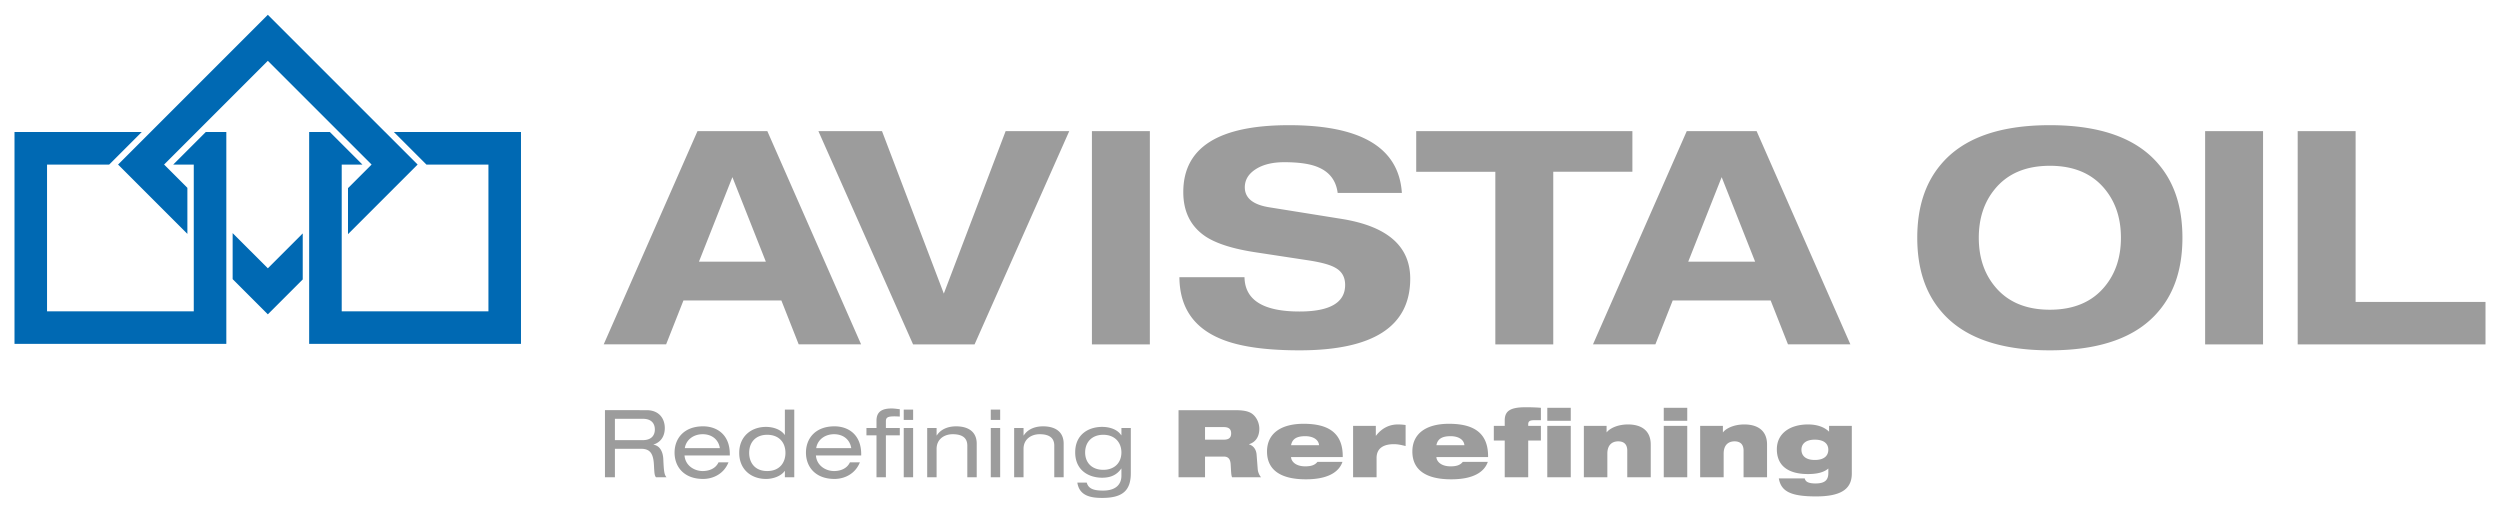 <?xml version="1.0" encoding="UTF-8" standalone="no"?>
<!DOCTYPE svg PUBLIC "-//W3C//DTD SVG 1.1//EN" "http://www.w3.org/Graphics/SVG/1.1/DTD/svg11.dtd">

<svg
   xmlns:svg="http://www.w3.org/2000/svg"
   xmlns="http://www.w3.org/2000/svg"
   id="svg3812"
   version="1.1"
   width="1024"
   height="210"
   viewBox="-1.757 -1.757 303.03 62.076">
  <defs
     id="defs3809" />
  <path
     d="m 15.422,14.211 -3.947,3.948 H 3.945 V 35.942 H 21.73 V 18.16 h -2.494 l 3.947,-3.948 h 2.493 V 39.888 H 0 V 14.21 h 15.422 z m 22.805,0 3.946,3.947 h -2.51 V 35.943 H 57.447 V 18.158 H 49.932 L 45.986,14.212 H 61.393 V 39.886 H 35.717 V 14.212 h 2.51 z m -11.785,12.254 4.266,4.265 4.23,-4.23 v 5.58 l -4.23,4.23 -4.266,-4.267 z M 30.708,0 48.863,18.154 40.425,26.592 V 21.013 L 43.285,18.154 30.707,5.58 18.132,18.154 l 2.824,2.824 v 5.58 l -8.403,-8.404 z"
     id="path3783"
     style="fill:#0069b3;fill-rule:evenodd" />
  <path
     d="m 131.826,49.953 c 0.98,0 1.879,0.33 2.323,1.014 h 0.023 V 50.09 h 1.139 v 5.466 c 0,2.14 -1.025,3.006 -3.474,3.006 -1.286,0 -2.767,-0.204 -3.006,-1.856 h 1.139 c 0.205,0.774 0.9,0.968 1.981,0.968 1.618,0 2.22,-0.82 2.22,-1.8 v -0.865 h -0.022 c -0.638,0.923 -1.537,1.105 -2.312,1.105 -1.594,0 -3.268,-0.866 -3.268,-3.075 0,-2.22 1.674,-3.086 3.257,-3.086 z m 85.56,-0.296 c 1.139,0 1.993,0.32 2.562,0.877 v -0.706 h 2.756 v 5.785 c 0,1.993 -1.492,2.767 -4.339,2.767 -3.109,0 -4.236,-0.626 -4.51,-2.186 H 217 a 0.62,0.62 0 0 0 0.353,0.455 c 0.205,0.103 0.512,0.16 0.945,0.16 1.162,0 1.56,-0.422 1.56,-1.276 v -0.535 c -0.569,0.5 -1.458,0.672 -2.471,0.672 -2.448,0 -3.769,-1.048 -3.769,-3.007 0,-1.958 1.65,-3.006 3.769,-3.006 z m -61.125,-0.08 c 2.756,0 4.783,0.923 4.737,4.031 h -6.263 c 0,0.444 0.467,1.128 1.72,1.128 0.74,0 1.173,-0.16 1.48,-0.546 h 3.03 c -0.217,0.648 -0.695,1.184 -1.424,1.548 -0.729,0.365 -1.708,0.57 -3.018,0.57 -2.995,0 -4.703,-1.094 -4.703,-3.371 0,-2.152 1.64,-3.36 4.441,-3.36 z m 17.618,0 c 2.755,0 4.783,0.923 4.737,4.031 h -6.263 c 0,0.444 0.466,1.128 1.72,1.128 0.74,0 1.173,-0.16 1.48,-0.546 h 3.029 c -0.216,0.648 -0.695,1.184 -1.424,1.548 -0.728,0.365 -1.708,0.57 -3.018,0.57 -2.995,0 -4.703,-1.094 -4.703,-3.371 0,-2.152 1.64,-3.36 4.442,-3.36 z m -74.481,0.308 c 1.571,0 3.233,0.91 3.233,3.382 v 0.147 h -5.488 c 0.09,1.23 1.184,1.891 2.197,1.891 0.65,0 1.538,-0.216 1.925,-1.059 h 1.207 c -0.57,1.435 -1.902,2.016 -3.074,2.016 -2.324,0 -3.463,-1.469 -3.463,-3.188 0,-1.72 1.14,-3.19 3.463,-3.19 z m -4.88,-2.027 v 8.199 H 93.38 v -0.763 h -0.022 c -0.444,0.626 -1.39,0.968 -2.266,0.968 -1.8,0 -3.246,-1.15 -3.246,-3.155 0,-2.004 1.446,-3.154 3.246,-3.154 0.888,0 1.81,0.319 2.266,0.968 h 0.022 v -3.063 h 1.14 z m -11.047,2.027 c 1.571,0 3.234,0.91 3.234,3.382 v 0.147 h -5.489 c 0.09,1.23 1.184,1.891 2.198,1.891 0.649,0 1.537,-0.216 1.924,-1.059 h 1.208 c -0.57,1.435 -1.902,2.016 -3.075,2.016 -2.323,0 -3.462,-1.469 -3.462,-3.188 0,-1.72 1.139,-3.19 3.462,-3.19 z m -6.867,-1.959 c 1.628,0 2.22,1.127 2.22,2.164 0,0.99 -0.478,1.719 -1.366,2.004 v 0.022 c 0.718,0.103 1.138,0.776 1.184,1.732 0.069,1.514 0.114,1.89 0.388,2.21 h -1.276 c -0.194,-0.229 -0.194,-0.57 -0.25,-1.55 -0.08,-1.458 -0.57,-1.901 -1.572,-1.901 h -3.155 v 3.45 h -1.206 v -8.131 z m 48.062,1.959 c 1.435,0 2.505,0.615 2.505,2.107 v 4.065 h -1.138 v -3.838 c 0,-0.877 -0.547,-1.378 -1.765,-1.378 -1.037,0 -1.96,0.604 -1.96,1.777 v 3.439 H 121.17 V 50.09 h 1.139 v 0.9 h 0.023 c 0.535,-0.832 1.48,-1.105 2.334,-1.105 z m 85.01,-0.228 c 1.57,0 2.755,0.706 2.755,2.437 v 3.963 h -2.847 v -3.223 c 0,-0.786 -0.42,-1.128 -1.093,-1.128 -0.752,0 -1.32,0.445 -1.32,1.481 v 2.87 h -2.848 v -6.23 h 2.756 v 0.775 h 0.023 c 0.296,-0.398 1.207,-0.945 2.573,-0.945 z m -6.918,0.17 v 6.23 h -2.847 v -6.23 z m -96.44,-2.106 c 0.353,0 0.66,0.057 0.99,0.091 V 48.7 c -0.216,-0.01 -0.433,-0.023 -0.637,-0.023 -0.74,0 -1.048,0.091 -1.048,0.581 v 0.832 h 1.686 v 0.888 h -1.686 v 5.079 h -1.139 v -5.08 h -1.218 V 50.09 h 1.218 V 49.2 c 0,-1.104 0.684,-1.48 1.834,-1.48 z m 89.26,1.936 c 1.571,0 2.755,0.706 2.755,2.437 v 3.963 h -2.846 v -3.223 c 0,-0.786 -0.422,-1.128 -1.094,-1.128 -0.751,0 -1.32,0.445 -1.32,1.481 v 2.87 h -2.847 v -6.23 h 2.755 v 0.775 h 0.023 c 0.296,-0.398 1.207,-0.945 2.574,-0.945 z m -81.451,0.228 c 1.435,0 2.506,0.615 2.506,2.107 v 4.065 h -1.14 v -3.838 c 0,-0.877 -0.546,-1.378 -1.765,-1.378 -1.036,0 -1.958,0.604 -1.958,1.777 v 3.439 h -1.14 V 50.09 h 1.14 v 0.9 h 0.022 c 0.536,-0.832 1.481,-1.105 2.335,-1.105 z m 53.558,-0.228 c 0.307,0 0.626,0.023 0.934,0.068 v 2.55 c -0.502,-0.124 -0.923,-0.227 -1.424,-0.227 -1.013,0 -2.095,0.33 -2.095,1.675 v 2.334 h -2.847 v -6.23 h 2.755 v 1.196 h 0.023 c 0.74,-0.967 1.674,-1.366 2.654,-1.366 z M 147.86,47.926 c 0.923,0 1.48,0.08 1.925,0.296 0.603,0.296 1.104,1.082 1.104,1.97 0,0.763 -0.319,1.583 -1.253,1.857 v 0.022 c 0.479,0.137 0.866,0.547 0.923,1.253 l 0.137,1.777 c 0.034,0.364 0.193,0.706 0.398,0.956 h -3.507 c -0.114,-0.24 -0.114,-0.592 -0.17,-1.538 -0.035,-0.603 -0.24,-0.968 -0.832,-0.968 h -2.278 v 2.506 h -3.211 v -8.131 z m 40.78,1.902 v 6.229 h -2.847 v -6.23 h 2.847 z m -79.715,0.262 v 5.967 h -1.138 V 50.09 Z m 74.226,-2.517 c 0.546,0 1.276,0.011 1.868,0.068 v 1.504 h -0.854 c -0.524,0 -0.684,0.159 -0.684,0.5 v 0.183 h 1.538 v 1.776 h -1.538 v 4.453 h -2.846 v -4.453 h -1.322 v -1.776 h 1.322 v -0.66 c 0,-1.14 0.672,-1.595 2.516,-1.595 z m -63.675,2.517 v 5.967 h -1.139 V 50.09 Z m -28.237,0.82 c -1.321,0 -2.187,0.831 -2.187,2.197 0,1.128 0.65,2.198 2.187,2.198 1.548,0 2.21,-1.07 2.21,-2.198 0,-1.366 -0.878,-2.197 -2.21,-2.197 z m 40.735,0 c -1.39,0 -2.198,0.91 -2.198,2.14 0,1.23 0.809,2.107 2.198,2.107 1.378,0 2.198,-0.877 2.198,-2.107 0,-1.23 -0.82,-2.14 -2.198,-2.14 z m 86.243,0.592 c -1.172,0 -1.616,0.57 -1.616,1.218 0,0.672 0.444,1.242 1.616,1.242 1.207,0 1.64,-0.57 1.64,-1.242 0,-0.649 -0.433,-1.218 -1.64,-1.218 z M 83.414,50.84 c -1.048,0 -1.993,0.615 -2.164,1.686 h 4.248 C 85.328,51.444 84.484,50.84 83.414,50.84 Z m 15.926,0 c -1.047,0 -1.992,0.615 -2.163,1.686 h 4.247 c -0.17,-1.082 -1.013,-1.686 -2.084,-1.686 z m 74.72,0.24 c -0.99,0 -1.56,0.307 -1.707,1.093 h 3.393 c -0.057,-0.672 -0.706,-1.094 -1.685,-1.094 z m -17.617,0 c -0.99,0 -1.56,0.307 -1.708,1.093 h 3.394 c -0.057,-0.672 -0.706,-1.094 -1.686,-1.094 z m -80.26,-2.108 h -3.406 v 2.586 h 3.371 c 1.184,0 1.47,-0.718 1.47,-1.287 0,-0.775 -0.468,-1.299 -1.435,-1.299 z m 70.356,1.003 h -2.232 v 1.526 h 2.278 c 0.626,0 0.888,-0.25 0.888,-0.763 0,-0.615 -0.399,-0.763 -0.934,-0.763 z m 42.1,-2.335 v 1.572 h -2.846 V 47.64 h 2.847 z m 14.119,0 v 1.572 h -2.847 V 47.64 Z m -83.282,0.217 v 1.252 h -1.139 v -1.252 z m -10.55,0 v 1.252 h -1.14 V 47.857 Z M 246.708,13.382 c 6.178,0 10.594,1.605 13.248,4.813 1.882,2.245 2.823,5.19 2.823,8.832 0,3.644 -0.941,6.587 -2.823,8.831 -2.654,3.21 -7.07,4.815 -13.248,4.815 -6.176,0 -10.593,-1.605 -13.247,-4.815 -1.881,-2.244 -2.823,-5.187 -2.823,-8.83 0,-3.644 0.942,-6.588 2.823,-8.833 2.654,-3.208 7.07,-4.813 13.247,-4.813 z m -92.223,0 c 8.76,0 13.32,2.739 13.682,8.215 h -7.782 c -0.193,-1.495 -0.977,-2.532 -2.353,-3.112 -0.94,-0.41 -2.317,-0.615 -4.126,-0.615 -1.424,0 -2.576,0.283 -3.457,0.85 -0.88,0.568 -1.32,1.297 -1.32,2.19 0,1.303 0.989,2.112 2.967,2.426 l 8.796,1.411 c 5.525,0.893 8.288,3.306 8.288,7.24 0,5.79 -4.476,8.686 -13.428,8.686 -4.198,0 -7.396,-0.471 -9.592,-1.412 -3.281,-1.376 -4.934,-3.86 -4.959,-7.456 h 7.891 c 0.048,2.775 2.268,4.162 6.66,4.162 3.692,0 5.538,-1.073 5.538,-3.22 0,-0.942 -0.387,-1.63 -1.158,-2.064 -0.604,-0.362 -1.678,-0.664 -3.222,-0.905 l -6.406,-0.977 c -2.75,-0.41 -4.79,-1.05 -6.117,-1.918 -1.81,-1.207 -2.715,-3.005 -2.715,-5.394 0,-5.404 4.271,-8.107 12.813,-8.107 z m -63.232,0.723 11.365,25.844 h -7.564 l -2.1,-5.32 h -11.87 l -2.1,5.32 H 71.42 L 82.785,14.105 h 8.47 z m 13.9,0 7.492,19.69 7.492,-19.69 h 7.71 L 116.374,39.95 h -7.457 L 97.443,14.106 h 7.71 z m 90.955,0 v 4.923 h -9.591 V 39.95 h -7.022 V 19.03 h -9.591 v -4.924 h 26.204 z m 15.058,0 11.365,25.844 h -7.565 l -2.099,-5.32 h -11.872 l -2.1,5.32 h -7.564 l 11.365,-25.844 z m 72.605,0 V 34.81 h 15.745 v 5.14 H 276.75 V 14.106 h 7.021 z m -146.152,0 V 39.95 h -7.022 V 14.106 h 7.022 z m 134.932,0 V 39.95 H 265.53 V 14.106 h 7.021 z m -25.843,4.2 c -2.919,0 -5.151,0.952 -6.695,2.859 -1.28,1.568 -1.918,3.523 -1.918,5.863 0,2.34 0.639,4.296 1.918,5.863 1.544,1.907 3.776,2.86 6.695,2.86 2.92,0 5.152,-0.953 6.697,-2.86 1.279,-1.567 1.919,-3.522 1.919,-5.863 0,-2.34 -0.64,-4.295 -1.919,-5.863 -1.545,-1.907 -3.776,-2.86 -6.697,-2.86 z M 87.018,19.68 82.965,29.924 h 8.107 L 87.019,19.68 Z m 119.912,0 -4.053,10.244 h 8.108 z"
     id="path3785"
     style="fill:#9c9c9c;fill-rule:evenodd" />
</svg>

